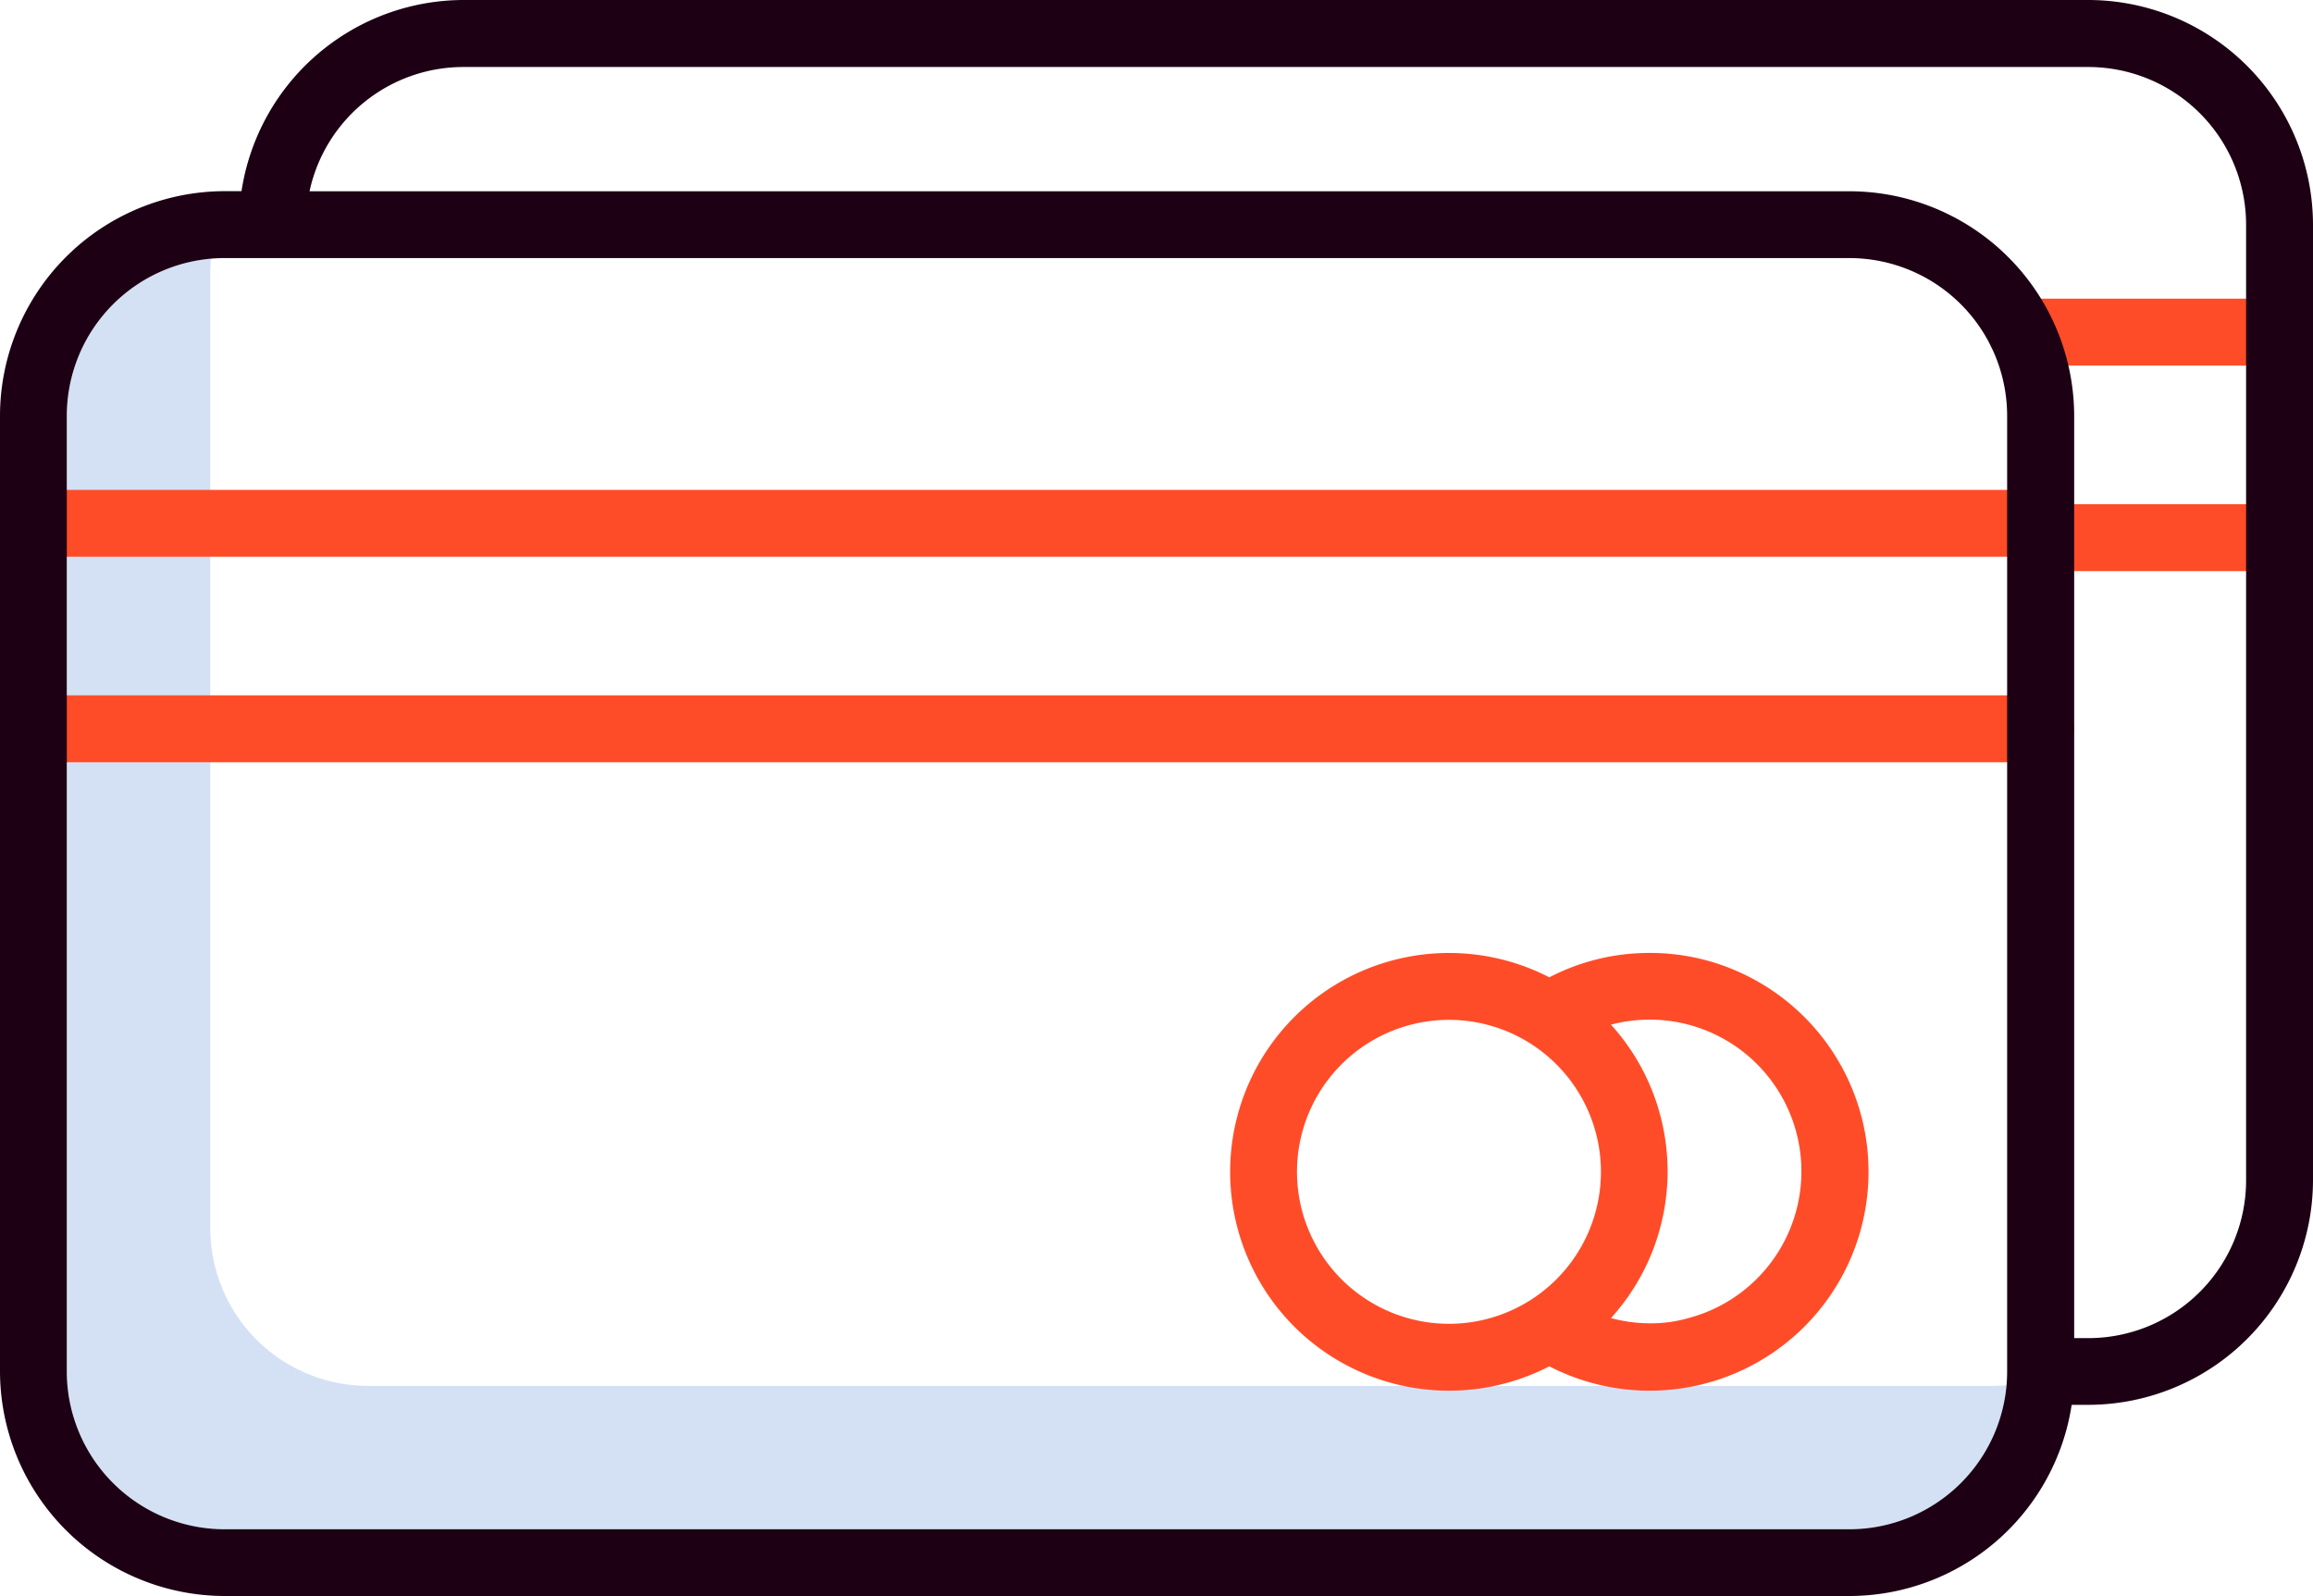 <svg xmlns="http://www.w3.org/2000/svg" width="68" height="46.926" viewBox="0 0 68 46.926">
  <g id="card_1_" data-name="card (1)" transform="translate(0 0)">
    <path id="Path_32" data-name="Path 32" d="M70.62,87.244H22.851a4.641,4.641,0,0,1-4.636-4.636v-28.1c0-.14.014-.267.014-.407A4.644,4.644,0,0,0,14,58.724v28.1a4.641,4.641,0,0,0,4.636,4.636H66.4a4.644,4.644,0,0,0,4.622-4.229C70.887,87.23,70.76,87.244,70.62,87.244Zm0,0" transform="translate(-12.033 -46.501)" fill="#d4e1f4"/>
    <g id="Group_16" data-name="Group 16" transform="translate(0 8.781)">
      <path id="Path_33" data-name="Path 33" d="M424.57,64.467h-7.587a.983.983,0,0,1,0-1.967h7.587a.983.983,0,0,1,0,1.967Zm0,0" transform="translate(-357.554 -62.5)" fill="#FF4C28"/>
      <path id="Path_34" data-name="Path 34" d="M428.008,107.467h-7.025a.983.983,0,0,1,0-1.967h7.025a.983.983,0,0,1,0,1.967Zm0,0" transform="translate(-360.992 -99.459)" fill="#FF4C28"/>
      <path id="Path_35" data-name="Path 35" d="M.983,104.467H59.992a.983.983,0,1,0,0-1.967H.983a.983.983,0,1,0,0,1.967Zm0,0" transform="translate(0 -96.88)" fill="#FF4C28"/>
      <path id="Path_36" data-name="Path 36" d="M59.992,145.5H.983a.983.983,0,0,0,0,1.967H59.992a.983.983,0,1,0,0-1.967Zm0,0" transform="translate(0 -133.839)" fill="#FF4C28"/>
      <path id="Path_37" data-name="Path 37" d="M269.724,199.388a6.357,6.357,0,0,0-2.95.717,6.434,6.434,0,1,0,0,11.436,6.434,6.434,0,1,0,5.9-11.436A6.357,6.357,0,0,0,269.724,199.388Zm-10.369,6.435a4.468,4.468,0,1,1,4.468,4.468A4.47,4.47,0,0,1,259.355,205.823Zm10.369,4.454a4.532,4.532,0,0,1-1.138-.154,6.421,6.421,0,0,0,0-8.627,4.461,4.461,0,0,1,2.276,8.627A3.965,3.965,0,0,1,269.724,210.276Zm0,0" transform="translate(-221.225 -180.154)" fill="#FF4C28"/>
    </g>
    <path id="Path_38" data-name="Path 38" d="M61.4,0H13.628A6.616,6.616,0,0,0,7.1,5.62H6.6a6.614,6.614,0,0,0-6.6,6.6v28.1a6.614,6.614,0,0,0,6.6,6.6H54.372a6.616,6.616,0,0,0,6.533-5.62H61.4A6.614,6.614,0,0,0,68,34.7V6.6A6.614,6.614,0,0,0,61.4,0ZM59.008,40.322a4.641,4.641,0,0,1-4.636,4.636H6.6a4.641,4.641,0,0,1-4.636-4.636v-28.1A4.641,4.641,0,0,1,6.6,7.587H54.372a4.641,4.641,0,0,1,4.636,4.636Zm7.025-5.62A4.641,4.641,0,0,1,61.4,39.339h-.421V12.223a6.614,6.614,0,0,0-6.6-6.6H9.1a4.629,4.629,0,0,1,4.524-3.653H61.4A4.641,4.641,0,0,1,66.033,6.6Zm0,0" fill="#1D0014"/>
  </g>
</svg>

